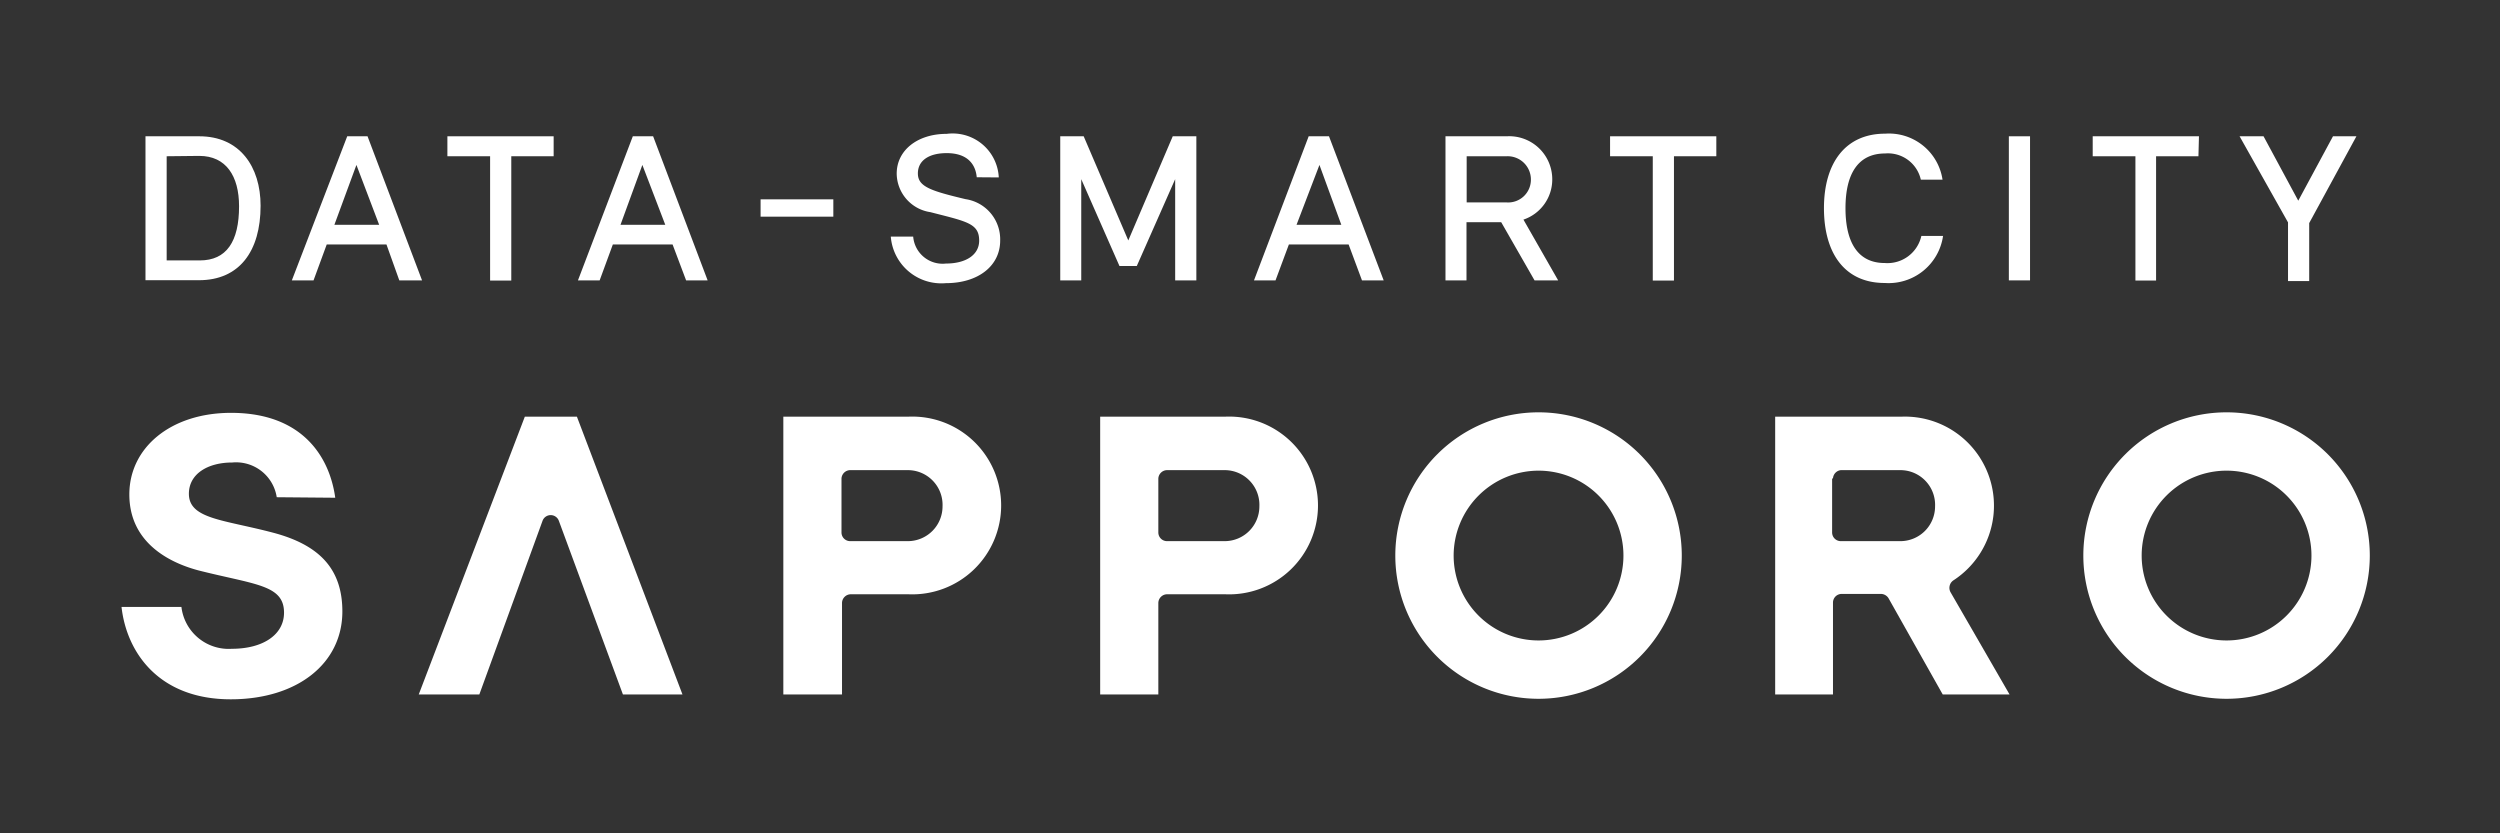 <svg xmlns="http://www.w3.org/2000/svg" width="144" height="48" viewBox="0 0 144 48"><rect x="0" y="0" width="144" height="48" fill="#333333" stroke="none"/><title>logo</title><g id="レイヤー_2" data-name="レイヤー 2"><g id="Header"><path d="M52.32,24a5.12,5.12,0,1,1,0,10.23H49a.51.51,0,0,0-.5.5V40H45.12V24Zm-3.85,3.56v3.11a.5.5,0,0,0,.5.5h3.32a2,2,0,0,0,2-2,2,2,0,0,0-2-2.09H49A.51.51,0,0,0,48.47,27.56Z" style="fill:#fff"/><path d="M15.94,28.64a2.37,2.37,0,0,0-2.56-2c-1.42,0-2.5.66-2.5,1.8,0,1.46,2,1.49,4.84,2.24,2.7.71,4,2.11,4,4.54,0,3-2.6,5.06-6.43,5.06-4.16,0-6-2.72-6.29-5.32h3.45a2.74,2.74,0,0,0,2.91,2.41c1.77,0,3-.8,3-2.08,0-1.61-1.67-1.61-4.91-2.43-1.82-.48-4-1.68-4-4.38s2.39-4.7,5.86-4.7c4.12,0,5.68,2.55,6,4.89Z" style="fill:#fff"/><path d="M70.57,24a5.12,5.12,0,1,1,0,10.23H67.22a.51.51,0,0,0-.5.5V40H63.37V24Zm-3.85,3.56v3.11a.5.5,0,0,0,.5.5h3.32a2,2,0,0,0,2-2,2,2,0,0,0-2-2.09H67.22A.51.51,0,0,0,66.72,27.56Z" style="fill:#fff"/><path d="M109.53,24a5.13,5.13,0,0,1,3,9.42.52.52,0,0,0-.18.69L115.75,40H111.9l-3.12-5.54a.52.52,0,0,0-.44-.25h-2.26a.5.5,0,0,0-.5.5V40h-3.33V24Zm-4,3.56v3.11a.5.5,0,0,0,.5.5h3.43a2,2,0,0,0,2-2,2,2,0,0,0-2-2.09h-3.43A.51.51,0,0,0,105.58,27.56Z" style="fill:#fff"/><path d="M88.62,27.11A4.89,4.89,0,1,1,83.73,32a4.9,4.9,0,0,1,4.89-4.89m0-3.36A8.25,8.25,0,1,0,96.87,32a8.25,8.25,0,0,0-8.25-8.25Z" style="fill:#fff"/><path d="M128.25,27.11A4.89,4.89,0,1,1,123.36,32a4.89,4.89,0,0,1,4.89-4.89m0-3.36A8.25,8.25,0,1,0,136.5,32a8.25,8.25,0,0,0-8.25-8.25Z" style="fill:#fff"/><path d="M27.61,40H24.12l6.11-16h3l6.08,16H35.88L32.19,30a.5.5,0,0,0-.94,0Z" style="fill:#fff"/><path d="M11.48,7.85c2.33,0,3.53,1.75,3.53,4,0,2.62-1.22,4.29-3.55,4.29H8.38V7.85ZM9.6,9v6h1.91c1.54,0,2.26-1.09,2.26-3.12,0-1.74-.75-2.9-2.29-2.9Z" style="fill:#fff"/><path d="M22.26,14.08H18.82l-.76,2.07H16.81L20,7.85h1.17l3.14,8.3H23Zm-3-1.13h2.58L20.53,9.5Z" style="fill:#fff"/><path d="M31.89,9H29.45v7.16H28.23V9H25.77V7.85h6.12Z" style="fill:#fff"/><path d="M38.74,14.08H35.3l-.76,2.07H33.29l3.16-8.3h1.17l3.14,8.3H39.52Zm-3-1.13h2.58L37,9.5Z" style="fill:#fff"/><path d="M43.81,11.48H48v1H43.81Z" style="fill:#fff"/><path d="M56.26,10.21c-.06-.69-.48-1.39-1.73-1.39-1,0-1.66.41-1.66,1.17s.73,1,2.74,1.48a2.34,2.34,0,0,1,2,2.39c0,1.45-1.26,2.45-3.13,2.45a2.92,2.92,0,0,1-3.17-2.68H52.6a1.7,1.7,0,0,0,1.89,1.55c1.13,0,1.91-.49,1.91-1.32,0-1-.72-1.1-2.81-1.64A2.27,2.27,0,0,1,51.65,10c0-1.34,1.19-2.29,2.88-2.29a2.66,2.66,0,0,1,3,2.51Z" style="fill:#fff"/><path d="M68.91,16.15H67.69V10.32l-2.21,5h-1l-2.2-5v5.83H61.07V7.85h1.35l2.57,6,2.56-6h1.36Z" style="fill:#fff"/><path d="M77.68,14.08H74.24l-.77,2.07H72.23l3.15-8.3h1.17l3.15,8.3H78.45Zm-3-1.13h2.58L76,9.5Z" style="fill:#fff"/><path d="M86.79,7.85a2.48,2.48,0,0,1,2.62,2.5,2.44,2.44,0,0,1-1.66,2.3l2,3.5H88.39L86.47,12.8h-2v3.35H83.26V7.85ZM84.48,9v2.66h2.31a1.31,1.31,0,0,0,1.39-1.3A1.34,1.34,0,0,0,86.79,9Z" style="fill:#fff"/><path d="M98.86,9H96.42v7.16H95.2V9H92.74V7.85h6.12Z" style="fill:#fff"/><path d="M110.64,10.35a1.94,1.94,0,0,0-2.06-1.51c-1.53,0-2.28,1.14-2.28,3.15s.74,3.16,2.26,3.16a2,2,0,0,0,2.11-1.56h1.25a3.17,3.17,0,0,1-3.36,2.71c-2.29,0-3.5-1.69-3.5-4.31s1.25-4.29,3.52-4.29a3.12,3.12,0,0,1,3.31,2.65Z" style="fill:#fff"/><path d="M116.93,16.15h-1.22V7.85h1.22Z" style="fill:#fff"/><path d="M126.63,9h-2.44v7.16H123V9h-2.46V7.85h6.12Z" style="fill:#fff"/><path d="M129,7.85h1.38l2,3.71,2-3.71h1.35l-2.72,5v3.34h-1.22V12.81Z" style="fill:#fff"/><rect width="144" height="48" style="fill:none"/></g></g></svg>